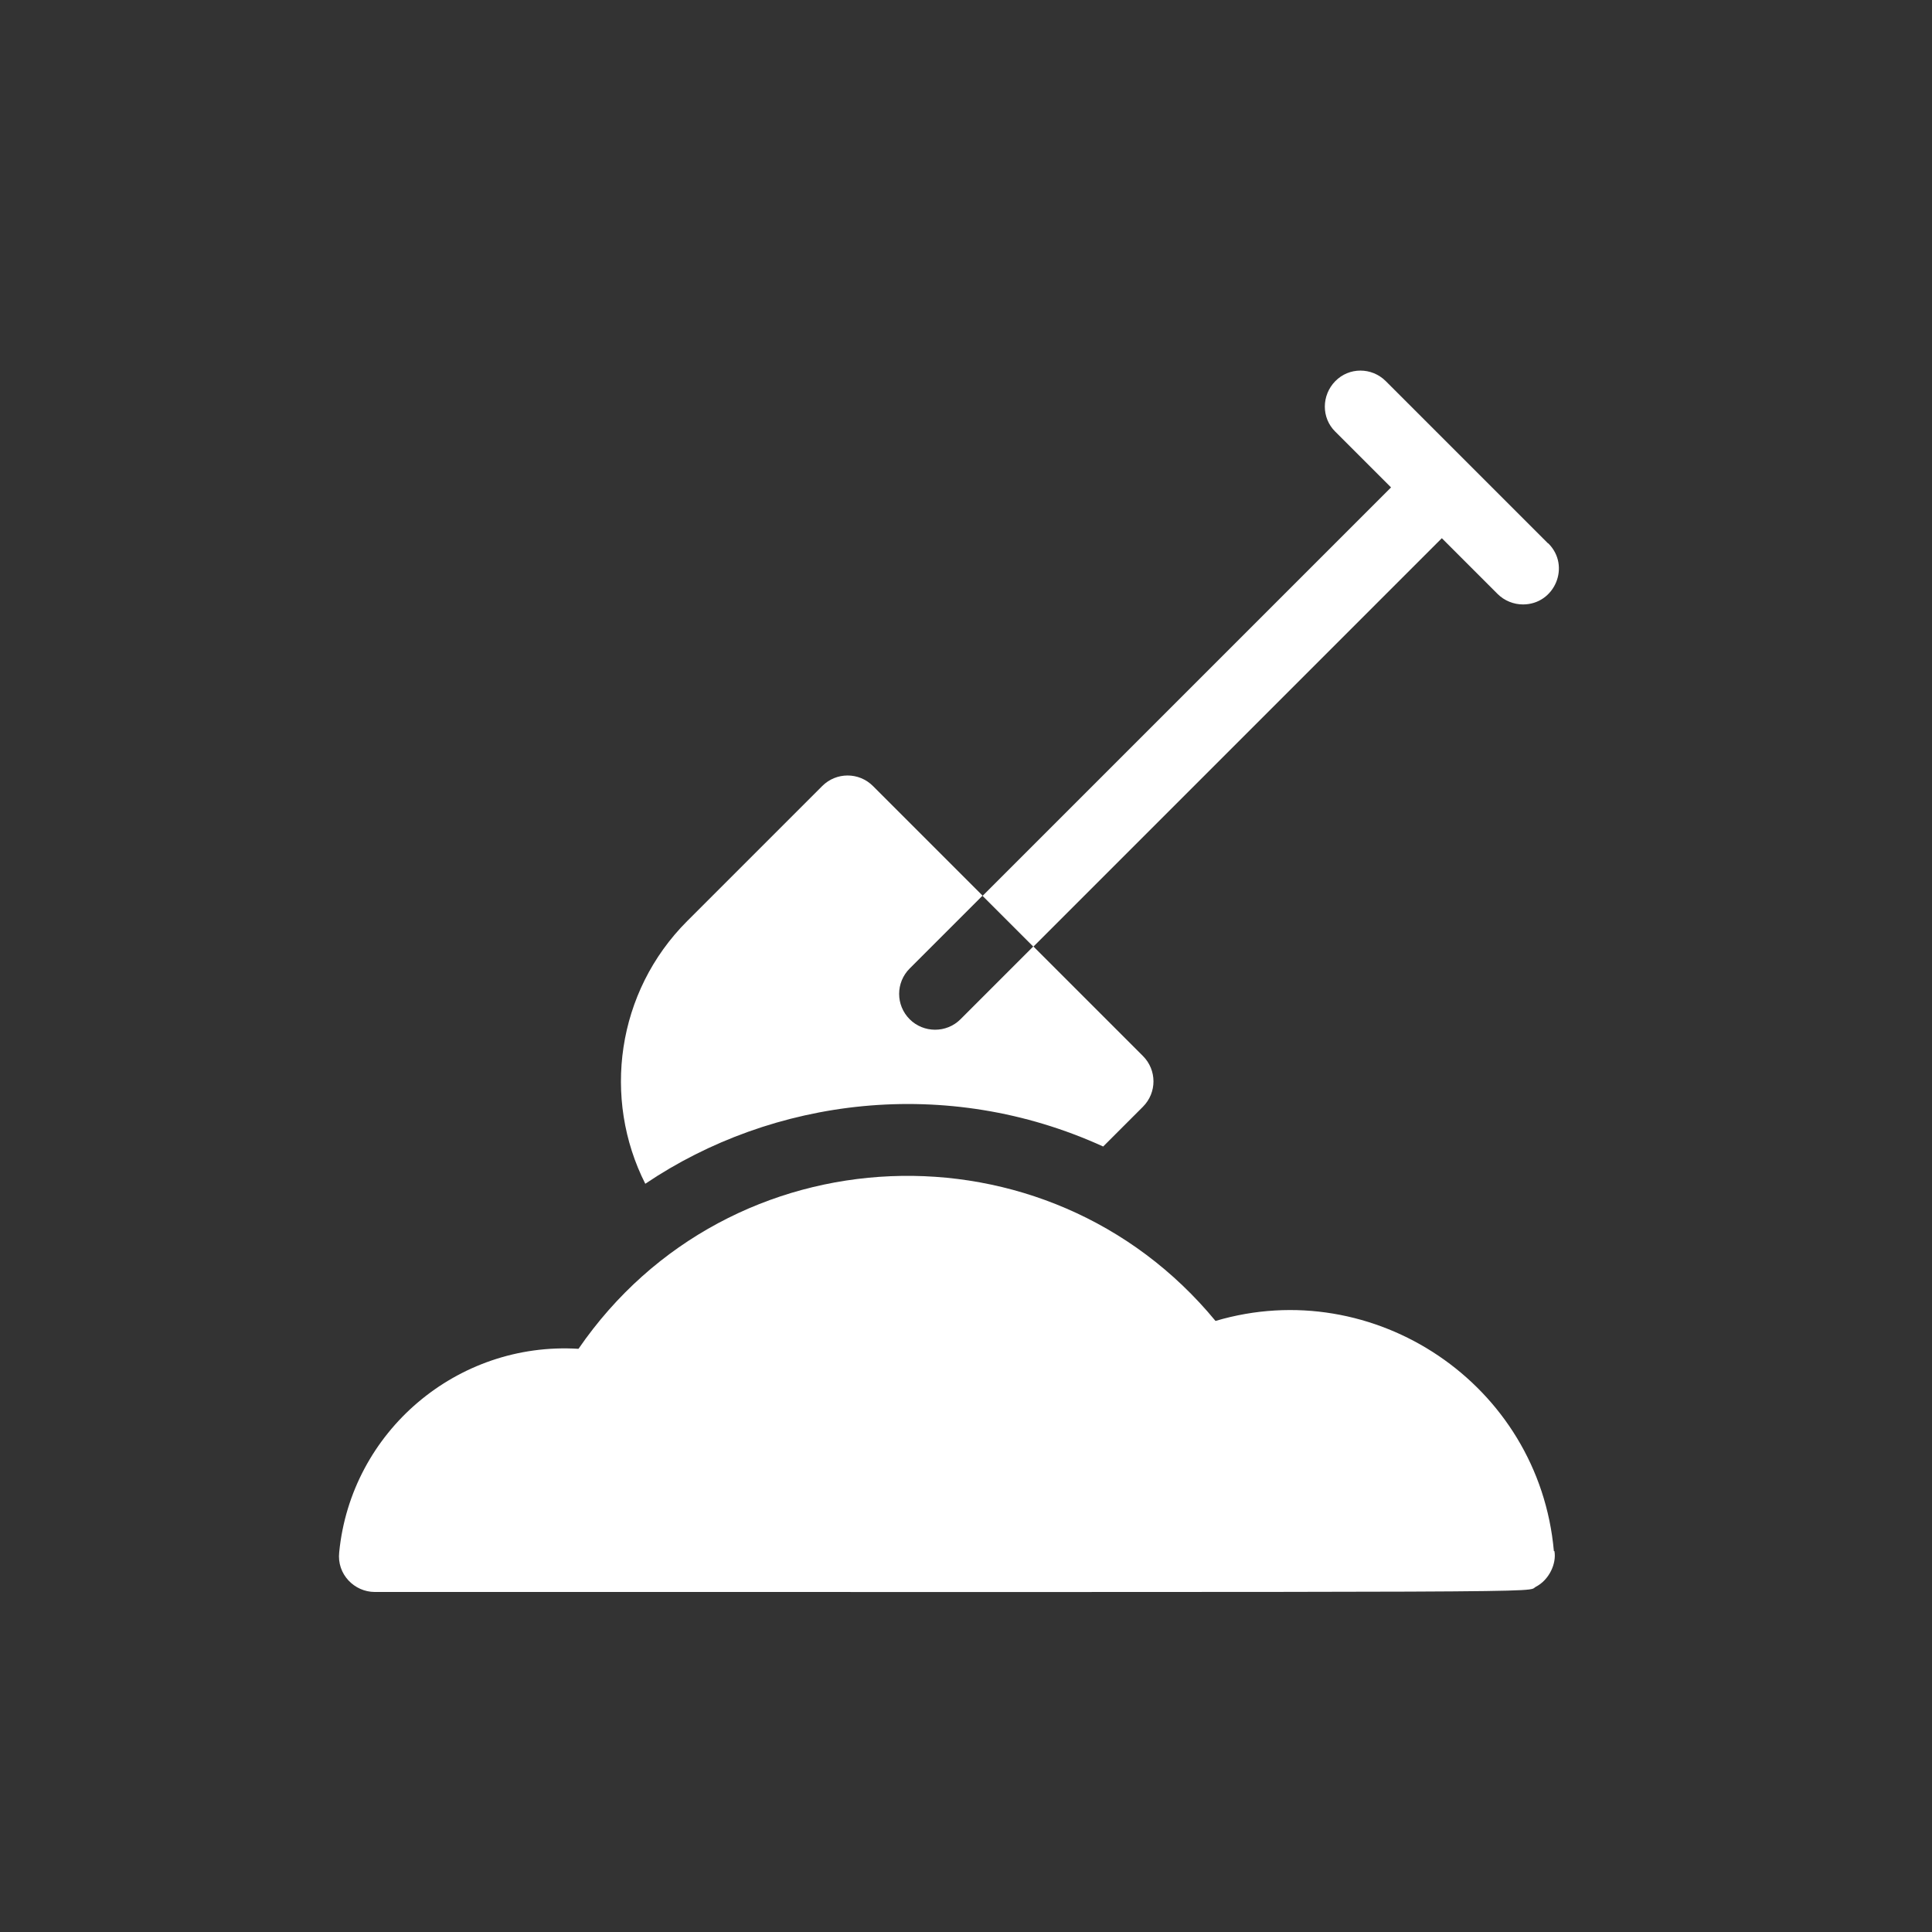 <?xml version="1.0" encoding="UTF-8"?><svg id="a" xmlns="http://www.w3.org/2000/svg" width="70" height="70" viewBox="0 0 70 70"><rect x="0" y="0" width="70" height="70" fill="#333333" stroke="none"/><path d="M56.3,56.2c-.54-6.06-6.53-10.04-12.26-8.34-6.08-7.38-17.62-6.94-23.08,1.01-4.4-.27-8.24,3-8.67,7.37-.09.8.55,1.44,1.29,1.44,44.22,0,41.66.03,42.07-.19.48-.25.75-.84.67-1.29Z" fill="#fff"/><path d="M41.41,40.1l-1.44,1.44c-5.68-2.59-11.98-1.76-16.59,1.35-1.56-3.08-1.05-6.95,1.52-9.52l4.89-4.89c.51-.51,1.33-.51,1.84,0l3.97,3.97-2.64,2.64c-.51.51-.51,1.33,0,1.84.5.5,1.33.51,1.84,0l2.64-2.64,3.97,3.97c.51.51.51,1.33,0,1.84h0Z" fill="#fff"/><path d="M56.08,19.68c-.86-.86-4.68-4.68-5.87-5.87-.51-.51-1.33-.51-1.83,0s-.51,1.33,0,1.83l2.02,2.02-14.8,14.8,1.84,1.84,14.8-14.8,2.02,2.02c.25.25.59.38.92.38,1.15,0,1.74-1.39.92-2.21h0Z" fill="#fff"/></svg>